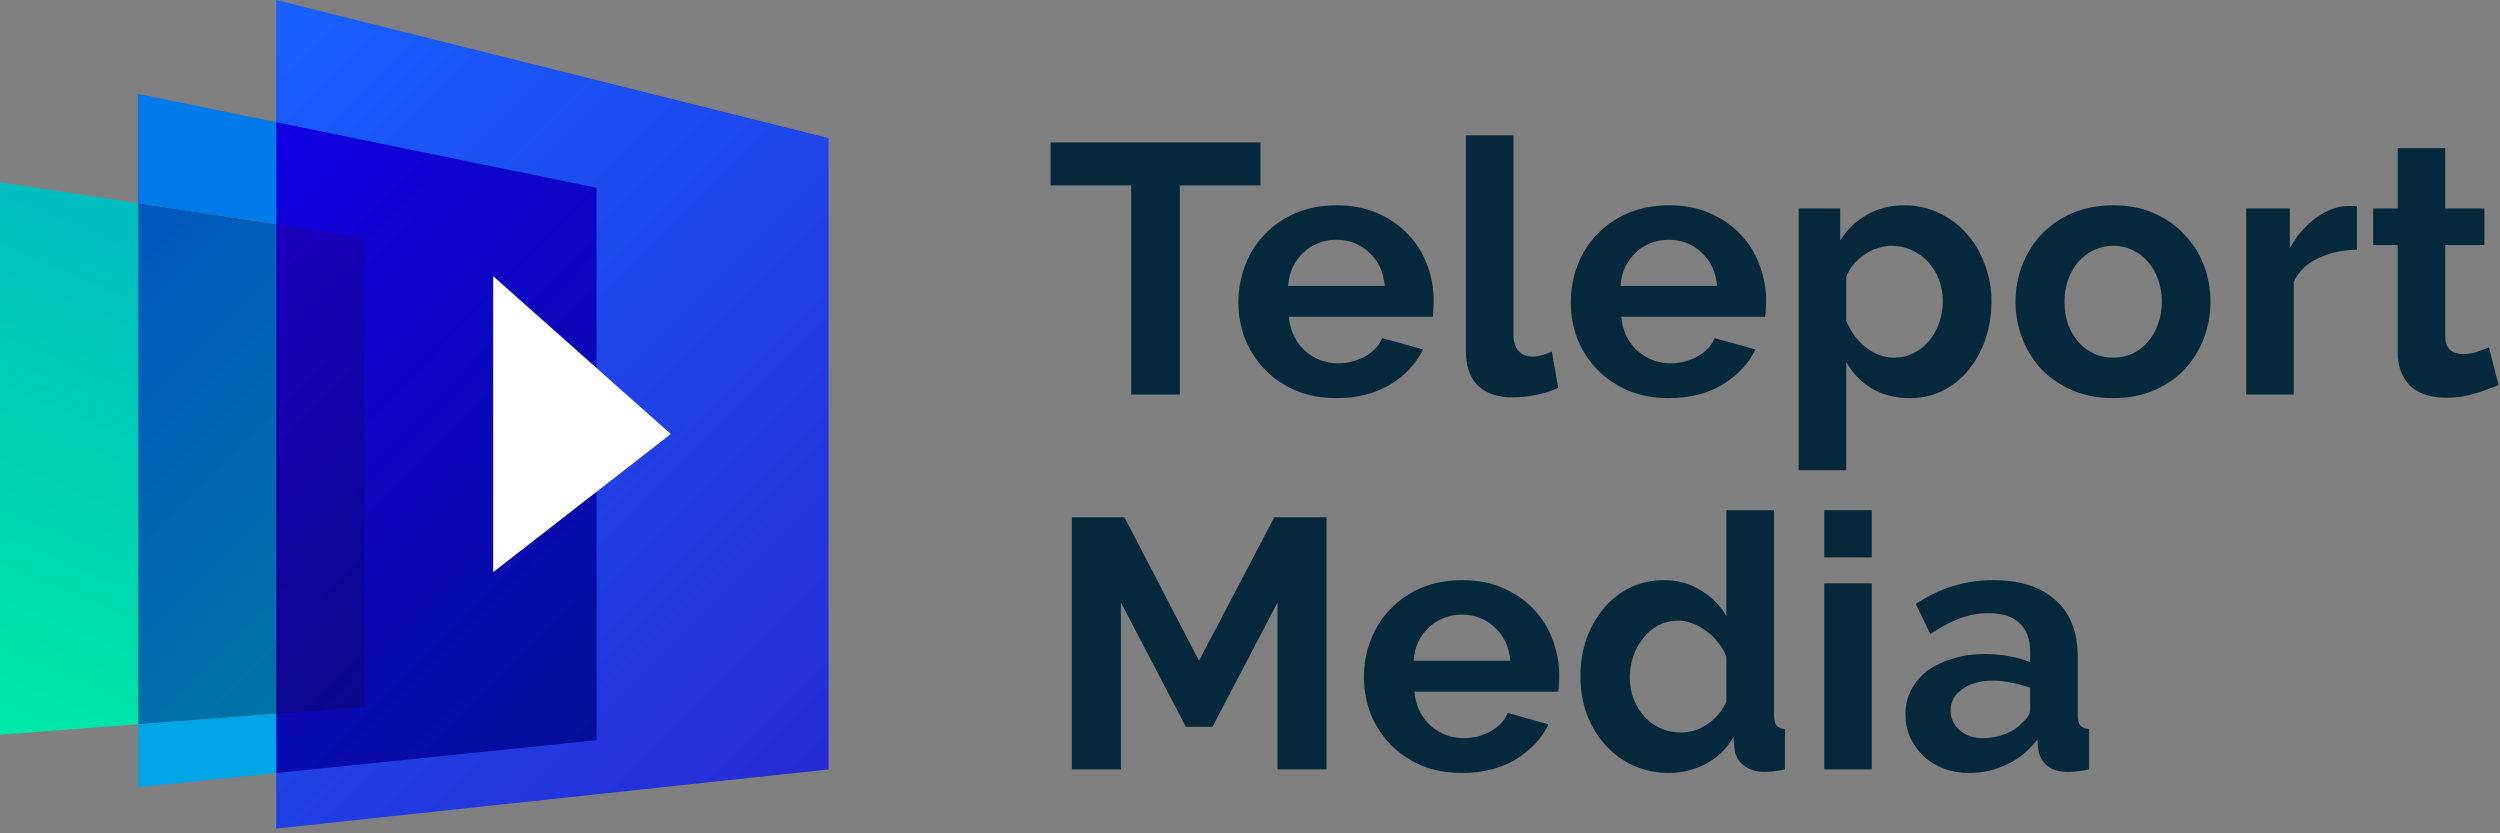 <svg width="213" height="71" viewBox="0 0 213 71" fill="none" xmlns="http://www.w3.org/2000/svg"><rect x="0" y="0" width="213" height="71" fill="#808080" stroke="none"/> <path d="M23.532 0L70.597 11.766V65.554L23.532 70.597V0Z" fill="url(#paint0_linear)"/> <path d="M23.532 65.861V10.41L50.83 16.001V63.066L23.532 65.861Z" fill="url(#paint1_linear)"/> <path d="M23.532 60.813L31.062 60.242V20.238L23.532 19.097V60.813Z" fill="url(#paint2_linear)"/> <path d="M11.766 61.704L23.532 60.813V19.097L11.766 17.314V61.704Z" fill="url(#paint3_linear)"/> <path d="M11.766 17.314L0 15.532V62.596L11.766 61.705V17.314Z" fill="url(#paint4_linear)"/> <path d="M23.532 10.41L11.766 8.001V17.314L23.532 19.096V10.41Z" fill="#0079E9"/> <path d="M23.532 60.813L11.766 61.705V67.067L23.532 65.862V60.813Z" fill="#00A5E6"/> <path d="M57.15 36.979L42.022 48.745V23.532L57.15 36.979Z" fill="white"/> <path d="M107.391 15.797H100.523V33.617H96.378V15.797H89.51V12.136H107.391V15.797Z" fill="#06283B"/> <path d="M113.862 33.92C112.591 33.92 111.442 33.708 110.413 33.285C109.384 32.841 108.507 32.246 107.781 31.5C107.055 30.753 106.49 29.886 106.086 28.898C105.703 27.909 105.511 26.87 105.511 25.781C105.511 24.652 105.703 23.593 106.086 22.604C106.47 21.596 107.024 20.718 107.75 19.972C108.477 19.206 109.354 18.601 110.383 18.157C111.432 17.713 112.601 17.491 113.892 17.491C115.183 17.491 116.333 17.713 117.341 18.157C118.37 18.601 119.237 19.195 119.943 19.942C120.67 20.688 121.214 21.555 121.577 22.544C121.96 23.532 122.152 24.561 122.152 25.63C122.152 25.892 122.142 26.144 122.122 26.386C122.122 26.628 122.102 26.83 122.061 26.991H109.808C109.868 27.617 110.02 28.171 110.262 28.655C110.504 29.14 110.816 29.553 111.2 29.896C111.583 30.239 112.016 30.501 112.501 30.683C112.985 30.864 113.489 30.955 114.013 30.955C114.82 30.955 115.577 30.763 116.283 30.38C117.009 29.977 117.503 29.452 117.765 28.807L121.244 29.775C120.659 30.985 119.722 31.984 118.431 32.77C117.16 33.537 115.637 33.92 113.862 33.92ZM117.977 24.359C117.876 23.169 117.432 22.221 116.646 21.515C115.879 20.789 114.941 20.426 113.832 20.426C113.287 20.426 112.773 20.527 112.289 20.729C111.825 20.91 111.411 21.172 111.048 21.515C110.685 21.858 110.383 22.271 110.141 22.756C109.919 23.24 109.788 23.774 109.747 24.359H117.977Z" fill="#06283B"/> <path d="M124.894 11.531H128.949V28.535C128.949 29.119 129.09 29.573 129.372 29.896C129.654 30.219 130.058 30.38 130.582 30.38C130.824 30.38 131.087 30.34 131.369 30.259C131.672 30.178 131.954 30.078 132.216 29.956L132.761 33.043C132.216 33.305 131.581 33.507 130.855 33.648C130.129 33.789 129.473 33.859 128.888 33.859C127.617 33.859 126.629 33.527 125.923 32.861C125.237 32.175 124.894 31.207 124.894 29.956V11.531Z" fill="#06283B"/> <path d="M142.182 33.92C140.911 33.92 139.761 33.708 138.733 33.285C137.704 32.841 136.827 32.246 136.1 31.5C135.374 30.753 134.81 29.886 134.406 28.898C134.023 27.909 133.831 26.87 133.831 25.781C133.831 24.652 134.023 23.593 134.406 22.604C134.789 21.596 135.344 20.718 136.07 19.972C136.796 19.206 137.674 18.601 138.702 18.157C139.751 17.713 140.921 17.491 142.212 17.491C143.503 17.491 144.653 17.713 145.661 18.157C146.69 18.601 147.557 19.195 148.263 19.942C148.989 20.688 149.534 21.555 149.897 22.544C150.28 23.532 150.472 24.561 150.472 25.63C150.472 25.892 150.462 26.144 150.442 26.386C150.442 26.628 150.421 26.83 150.381 26.991H138.128C138.188 27.617 138.339 28.171 138.581 28.655C138.823 29.14 139.136 29.553 139.519 29.896C139.903 30.239 140.336 30.501 140.82 30.683C141.304 30.864 141.809 30.955 142.333 30.955C143.14 30.955 143.896 30.763 144.602 30.38C145.328 29.977 145.823 29.452 146.085 28.807L149.564 29.775C148.979 30.985 148.041 31.984 146.75 32.77C145.48 33.537 143.957 33.92 142.182 33.92ZM146.297 24.359C146.196 23.169 145.752 22.221 144.965 21.515C144.199 20.789 143.261 20.426 142.152 20.426C141.607 20.426 141.093 20.527 140.609 20.729C140.145 20.91 139.731 21.172 139.368 21.515C139.005 21.858 138.702 22.271 138.46 22.756C138.239 23.24 138.107 23.774 138.067 24.359H146.297Z" fill="#06283B"/> <path d="M162.745 33.92C161.494 33.92 160.405 33.648 159.477 33.103C158.549 32.538 157.823 31.782 157.299 30.834V40.062H153.244V17.763H156.784V20.486C157.369 19.559 158.126 18.832 159.053 18.308C159.981 17.763 161.05 17.491 162.261 17.491C163.33 17.491 164.318 17.713 165.226 18.157C166.133 18.58 166.91 19.165 167.555 19.912C168.221 20.638 168.735 21.505 169.098 22.514C169.482 23.502 169.673 24.551 169.673 25.66C169.673 26.81 169.502 27.889 169.159 28.898C168.816 29.906 168.332 30.784 167.707 31.53C167.101 32.276 166.375 32.861 165.528 33.285C164.681 33.708 163.753 33.92 162.745 33.92ZM161.383 30.471C161.988 30.471 162.543 30.34 163.047 30.078C163.572 29.815 164.015 29.462 164.378 29.019C164.741 28.575 165.024 28.061 165.226 27.476C165.427 26.891 165.528 26.285 165.528 25.66C165.528 24.994 165.417 24.379 165.195 23.815C164.973 23.23 164.661 22.725 164.257 22.302C163.874 21.878 163.41 21.545 162.866 21.303C162.341 21.061 161.766 20.94 161.141 20.94C160.758 20.94 160.365 21.011 159.961 21.152C159.558 21.273 159.185 21.455 158.842 21.697C158.499 21.939 158.186 22.221 157.904 22.544C157.641 22.867 157.44 23.22 157.299 23.603V27.324C157.662 28.232 158.216 28.988 158.963 29.593C159.709 30.178 160.516 30.471 161.383 30.471Z" fill="#06283B"/> <path d="M180.044 33.92C178.754 33.92 177.594 33.698 176.565 33.254C175.536 32.811 174.659 32.216 173.933 31.469C173.227 30.703 172.682 29.825 172.299 28.837C171.916 27.849 171.724 26.81 171.724 25.721C171.724 24.611 171.916 23.562 172.299 22.574C172.682 21.586 173.227 20.718 173.933 19.972C174.659 19.206 175.536 18.601 176.565 18.157C177.594 17.713 178.754 17.491 180.044 17.491C181.335 17.491 182.485 17.713 183.494 18.157C184.522 18.601 185.39 19.206 186.096 19.972C186.822 20.718 187.376 21.586 187.76 22.574C188.143 23.562 188.335 24.611 188.335 25.721C188.335 26.81 188.143 27.849 187.76 28.837C187.376 29.825 186.832 30.703 186.126 31.469C185.42 32.216 184.553 32.811 183.524 33.254C182.495 33.698 181.335 33.92 180.044 33.92ZM175.899 25.721C175.899 26.427 176 27.072 176.202 27.657C176.424 28.222 176.716 28.716 177.079 29.14C177.463 29.563 177.906 29.896 178.411 30.138C178.915 30.36 179.46 30.471 180.044 30.471C180.629 30.471 181.174 30.36 181.678 30.138C182.183 29.896 182.616 29.563 182.979 29.14C183.363 28.716 183.655 28.212 183.857 27.627C184.079 27.042 184.19 26.396 184.19 25.69C184.19 25.005 184.079 24.369 183.857 23.784C183.655 23.199 183.363 22.695 182.979 22.271C182.616 21.848 182.183 21.525 181.678 21.303C181.174 21.061 180.629 20.94 180.044 20.94C179.46 20.94 178.915 21.061 178.411 21.303C177.906 21.545 177.463 21.878 177.079 22.302C176.716 22.725 176.424 23.23 176.202 23.815C176 24.399 175.899 25.035 175.899 25.721Z" fill="#06283B"/> <path d="M200.813 21.273C199.583 21.293 198.484 21.535 197.516 21.999C196.547 22.443 195.851 23.119 195.428 24.026V33.617H191.374V17.763H195.095V21.152C195.377 20.608 195.71 20.123 196.093 19.7C196.477 19.256 196.89 18.873 197.334 18.55C197.778 18.227 198.221 17.985 198.665 17.824C199.129 17.642 199.573 17.552 199.996 17.552C200.218 17.552 200.38 17.552 200.481 17.552C200.602 17.552 200.713 17.562 200.813 17.582V21.273Z" fill="#06283B"/> <path d="M212.877 32.8C212.332 33.043 211.667 33.285 210.88 33.527C210.093 33.769 209.266 33.89 208.399 33.89C207.834 33.89 207.3 33.819 206.796 33.678C206.311 33.537 205.878 33.315 205.494 33.012C205.131 32.69 204.839 32.286 204.617 31.802C204.395 31.298 204.284 30.693 204.284 29.987V20.88H202.197V17.763H204.284V12.62H208.339V17.763H211.667V20.88H208.339V28.625C208.339 29.19 208.48 29.593 208.762 29.835C209.065 30.057 209.428 30.168 209.851 30.168C210.275 30.168 210.688 30.098 211.092 29.956C211.495 29.815 211.818 29.694 212.06 29.593L212.877 32.8Z" fill="#06283B"/> <path d="M108.843 65.554V51.334L103.306 61.923H101.037L95.5 51.334V65.554H91.325V44.072H95.803L102.157 56.296L108.571 44.072H113.018V65.554H108.843Z" fill="#06283B"/> <path d="M124.558 65.856C123.287 65.856 122.137 65.645 121.109 65.221C120.08 64.777 119.203 64.182 118.477 63.436C117.75 62.69 117.186 61.822 116.782 60.834C116.399 59.846 116.207 58.807 116.207 57.718C116.207 56.588 116.399 55.529 116.782 54.541C117.165 53.532 117.72 52.655 118.446 51.909C119.172 51.142 120.05 50.537 121.079 50.093C122.127 49.65 123.297 49.428 124.588 49.428C125.879 49.428 127.029 49.65 128.037 50.093C129.066 50.537 129.933 51.132 130.639 51.878C131.365 52.625 131.91 53.492 132.273 54.48C132.656 55.469 132.848 56.497 132.848 57.566C132.848 57.829 132.838 58.081 132.818 58.323C132.818 58.565 132.798 58.767 132.757 58.928H120.504C120.564 59.553 120.715 60.108 120.957 60.592C121.2 61.076 121.512 61.49 121.895 61.833C122.279 62.175 122.712 62.438 123.196 62.619C123.681 62.801 124.185 62.892 124.709 62.892C125.516 62.892 126.272 62.7 126.978 62.317C127.705 61.913 128.199 61.389 128.461 60.743L131.94 61.712C131.355 62.922 130.417 63.92 129.127 64.707C127.856 65.473 126.333 65.856 124.558 65.856ZM128.673 56.296C128.572 55.106 128.128 54.158 127.341 53.452C126.575 52.726 125.637 52.362 124.528 52.362C123.983 52.362 123.469 52.463 122.985 52.665C122.521 52.847 122.107 53.109 121.744 53.452C121.381 53.795 121.079 54.208 120.836 54.692C120.615 55.176 120.483 55.711 120.443 56.296H128.673Z" fill="#06283B"/> <path d="M142.186 65.856C141.097 65.856 140.088 65.645 139.16 65.221C138.232 64.798 137.436 64.213 136.77 63.466C136.104 62.72 135.58 61.853 135.197 60.864C134.834 59.856 134.652 58.777 134.652 57.627C134.652 56.477 134.824 55.408 135.167 54.42C135.53 53.431 136.024 52.564 136.649 51.818C137.274 51.072 138.021 50.487 138.888 50.063C139.755 49.639 140.703 49.428 141.732 49.428C142.902 49.428 143.951 49.71 144.879 50.275C145.827 50.84 146.563 51.576 147.087 52.483V43.467H151.142V60.895C151.142 61.318 151.212 61.621 151.353 61.802C151.495 61.984 151.737 62.085 152.079 62.105V65.554C151.374 65.695 150.799 65.766 150.355 65.766C149.629 65.766 149.034 65.584 148.57 65.221C148.106 64.858 147.844 64.384 147.783 63.799L147.692 62.801C147.107 63.809 146.311 64.576 145.302 65.1C144.314 65.604 143.275 65.856 142.186 65.856ZM143.245 62.407C143.628 62.407 144.021 62.347 144.425 62.226C144.828 62.085 145.201 61.893 145.544 61.651C145.887 61.409 146.19 61.127 146.452 60.804C146.734 60.481 146.946 60.128 147.087 59.745V55.963C146.926 55.519 146.694 55.116 146.391 54.753C146.109 54.37 145.776 54.047 145.393 53.785C145.03 53.502 144.637 53.28 144.213 53.119C143.81 52.958 143.406 52.877 143.003 52.877C142.398 52.877 141.833 53.008 141.308 53.27C140.804 53.532 140.371 53.895 140.007 54.359C139.644 54.803 139.362 55.318 139.16 55.902C138.959 56.487 138.858 57.093 138.858 57.718C138.858 58.383 138.969 58.999 139.191 59.563C139.412 60.128 139.715 60.622 140.098 61.046C140.481 61.469 140.935 61.802 141.46 62.044C142.004 62.286 142.599 62.407 143.245 62.407Z" fill="#06283B"/> <path d="M155.424 65.554V49.7H159.478V65.554H155.424ZM155.424 47.491V43.467H159.478V47.491H155.424Z" fill="#06283B"/> <path d="M167.764 65.856C166.998 65.856 166.282 65.736 165.616 65.493C164.951 65.231 164.376 64.878 163.892 64.434C163.408 63.971 163.024 63.436 162.742 62.831C162.48 62.226 162.349 61.56 162.349 60.834C162.349 60.088 162.51 59.402 162.833 58.777C163.176 58.131 163.64 57.587 164.225 57.143C164.83 56.699 165.546 56.356 166.373 56.114C167.2 55.852 168.107 55.721 169.096 55.721C169.802 55.721 170.487 55.781 171.153 55.902C171.839 56.023 172.444 56.195 172.968 56.417V55.509C172.968 54.46 172.666 53.653 172.061 53.089C171.476 52.524 170.598 52.242 169.429 52.242C168.581 52.242 167.754 52.393 166.948 52.695C166.141 52.998 165.314 53.442 164.467 54.027L163.226 51.455C165.263 50.103 167.462 49.428 169.822 49.428C172.101 49.428 173.866 49.992 175.117 51.122C176.387 52.231 177.023 53.845 177.023 55.963V60.895C177.023 61.318 177.093 61.621 177.234 61.802C177.396 61.984 177.648 62.085 177.991 62.105V65.554C177.305 65.695 176.71 65.766 176.206 65.766C175.439 65.766 174.844 65.594 174.421 65.251C174.017 64.909 173.765 64.455 173.664 63.89L173.574 63.013C172.868 63.94 172.01 64.646 171.002 65.13C169.993 65.615 168.914 65.856 167.764 65.856ZM168.914 62.892C169.6 62.892 170.245 62.77 170.851 62.528C171.476 62.286 171.96 61.964 172.303 61.56C172.747 61.217 172.968 60.834 172.968 60.41V58.595C172.484 58.414 171.96 58.272 171.395 58.172C170.83 58.051 170.286 57.99 169.761 57.99C168.712 57.99 167.855 58.232 167.19 58.716C166.524 59.18 166.191 59.775 166.191 60.501C166.191 61.187 166.453 61.762 166.978 62.226C167.502 62.67 168.148 62.892 168.914 62.892Z" fill="#06283B"/> <defs> <linearGradient id="paint0_linear" x1="23.2" y1="1.72111e-07" x2="79.677" y2="56.345" gradientUnits="userSpaceOnUse"> <stop stop-color="#1761FF"/> <stop offset="1" stop-color="#262BD3"/> </linearGradient> <linearGradient id="paint1_linear" x1="23.203" y1="10.245" x2="75.497" y2="62.042" gradientUnits="userSpaceOnUse"> <stop stop-color="#1200E4"/> <stop offset="1" stop-color="#001481"/> </linearGradient> <linearGradient id="paint2_linear" x1="23.211" y1="19.921" x2="61.119" y2="56.757" gradientUnits="userSpaceOnUse"> <stop stop-color="#1B00BE"/> <stop offset="1" stop-color="#000B6E"/> </linearGradient> <linearGradient id="paint3_linear" x1="11.601" y1="18.142" x2="52.181" y2="58.744" gradientUnits="userSpaceOnUse"> <stop stop-color="#0058BD"/> <stop offset="1" stop-color="#00819B"/> </linearGradient> <linearGradient id="paint4_linear" x1="-2.47725e-08" y1="14.868" x2="-20.042" y2="62.599" gradientUnits="userSpaceOnUse"> <stop stop-color="#00BDBF"/> <stop offset="1" stop-color="#00F1A2"/> </linearGradient> </defs> </svg>